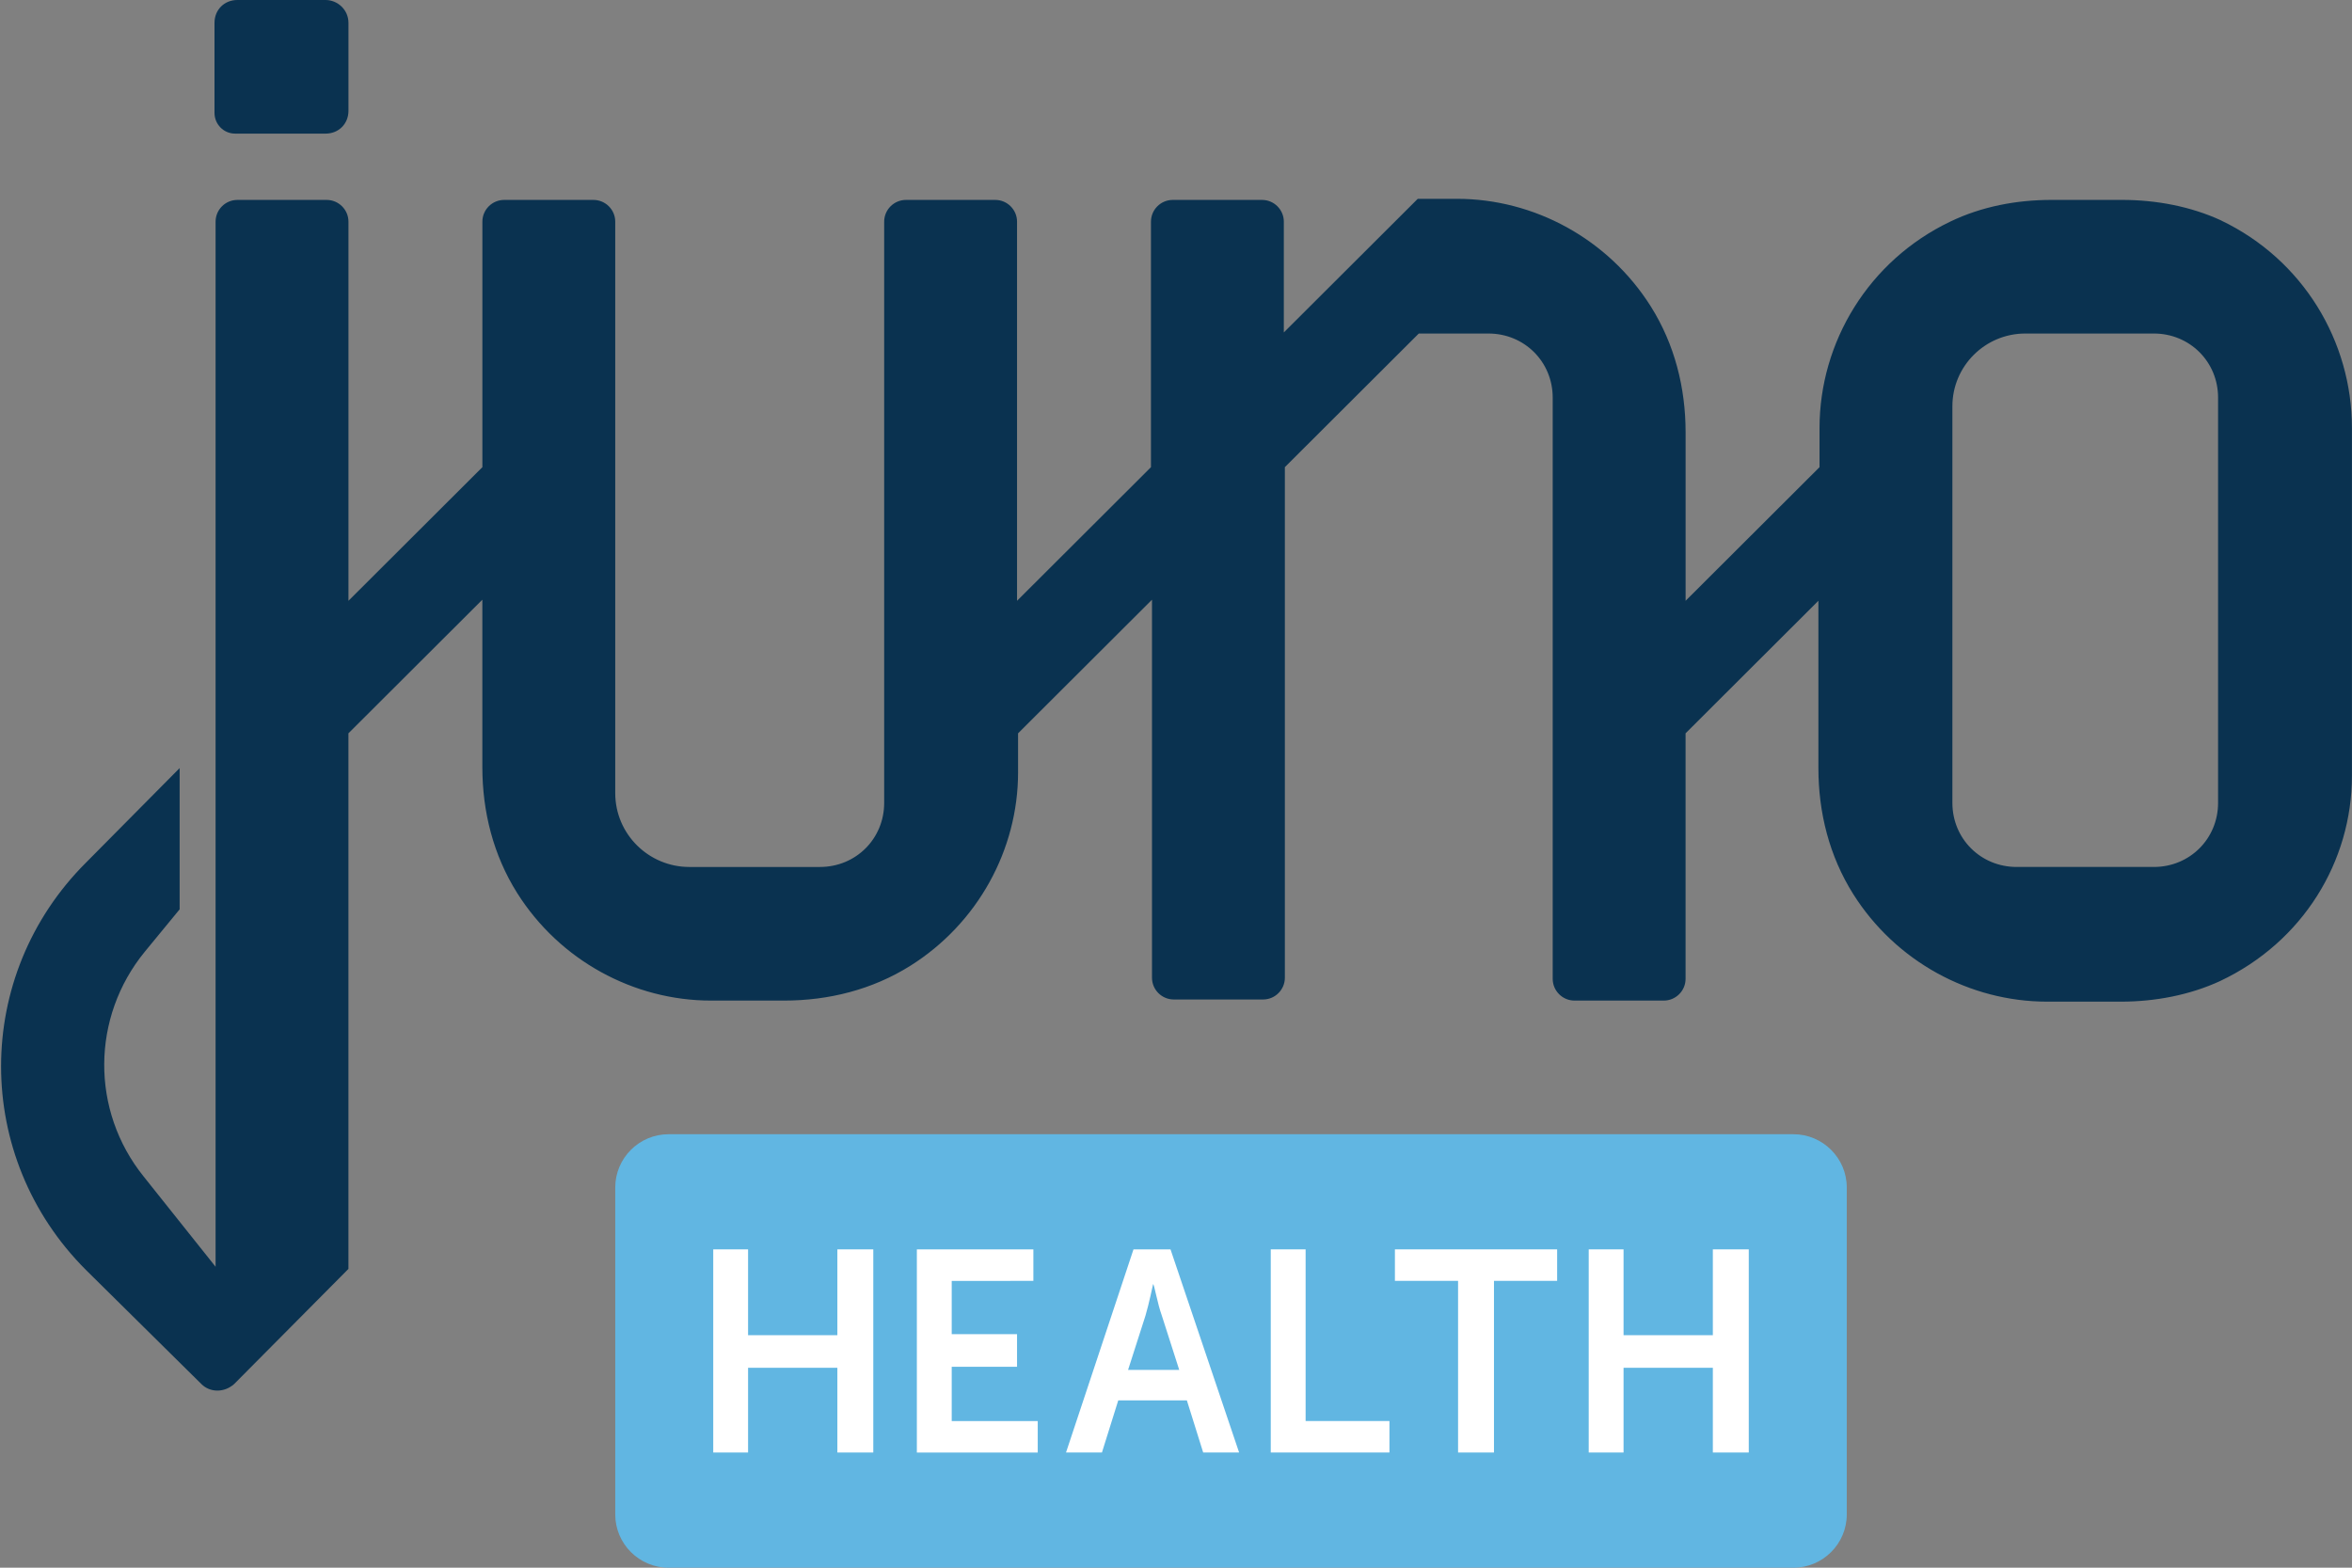 <svg fill="none" height="56" viewBox="0 0 84 56" width="84" xmlns="http://www.w3.org/2000/svg" xmlns:xlink="http://www.w3.org/1999/xlink"><rect x="0" y="0" width="84" height="56" fill="#808080" stroke="none"/><clipPath id="a"><path d="m0 0h84v56h-84z"/></clipPath><g clip-path="url(#a)"><path d="m8.4 4.773h3.228c.467 0 .817-.349.817-.815v-3.143c0-.466-.389-.815-.817-.815h-3.15c-.467 0-.817.349-.817.815v3.221c0 .388.311.737.739.737z" fill="#0a3250"/><path d="m79.334 7.878c-1.089-.505-2.333-.737-3.539-.737h-2.528c-1.244 0-2.489.233-3.617.776-2.917 1.397-4.667 4.308-4.667 7.374v1.397l-4.783 4.773v-6.015c0-1.591-.389-3.143-1.244-4.502-1.517-2.406-4.161-3.842-6.922-3.842h-1.4l-4.783 4.773v-3.958c0-.427-.35-.776-.778-.776h-3.189c-.428 0-.778.349-.778.776v8.771l-4.783 4.773v-13.544c0-.427-.35-.776-.778-.776h-3.189c-.428 0-.778.349-.778.776v20.762c0 1.281-1.011 2.29-2.294 2.29h-4.667c-1.439 0-2.644-1.164-2.644-2.639v-20.413c0-.427-.35-.776-.778-.776h-3.189c-.428 0-.778.349-.778.776v8.771l-4.783 4.773v-13.544c0-.427-.35-.776-.778-.776h-3.189c-.428 0-.778.349-.778.776v16.92 20.413l-2.567-3.221c-1.906-2.367-1.867-5.705.039-8.033l1.244-1.514v-5.045l-3.344 3.376c-4.044 4.036-4.044 10.517 0 14.553l4.122 4.075c.311.31.817.31 1.167 0l4.083-4.114v-19.132l4.783-4.773v5.976c0 1.591.389 3.143 1.244 4.502 1.517 2.406 4.161 3.842 6.922 3.842h2.606c1.594 0 3.15-.388 4.511-1.242 2.411-1.514 3.85-4.152 3.85-6.908v-1.397l4.783-4.773v13.505c0 .427.35.776.778.776h3.189c.428 0 .778-.349.778-.776v-18.24l4.783-4.773h2.489c1.283 0 2.294 1.009 2.294 2.29v20.762c0 .427.35.776.778.776h3.189c.428 0 .778-.349.778-.776v-8.771l4.744-4.735v5.976c0 1.591.389 3.143 1.244 4.502 1.517 2.406 4.161 3.842 6.922 3.842h2.644c1.206 0 2.45-.233 3.539-.737 2.956-1.397 4.706-4.269 4.706-7.335v-12.418c0-3.105-1.75-6.015-4.667-7.412zm-.117 20.801c0 1.281-1.011 2.29-2.294 2.29h-4.9c-1.283 0-2.295-1.009-2.295-2.29v-11.992-2.173c0-1.436 1.167-2.6 2.606-2.6h4.589c1.283 0 2.294 1.009 2.294 2.29z" fill="#0a3250"/><path d="m64.05 40.516h-40.172c-1.05 0-1.905.854-1.905 1.902v11.681c0 1.048.856 1.902 1.905 1.902h40.172c1.05 0 1.906-.854 1.906-1.902v-11.681c0-1.048-.856-1.902-1.906-1.902z" fill="#61b6e2"/><g fill="#fff"><path d="m53.356 51.886v-6.132h2.256v-1.125h-5.794v1.125h2.256v6.132z"/><path d="m31.189 51.886v-7.257h-1.283v3.066h-3.189v-3.066h-1.244v7.257h1.244v-3.027h3.189v3.027z"/><path d="m45.384 44.629v7.257h4.239v-1.125h-2.994v-6.132z"/><path d="m62.456 51.886v-7.257h-1.283v3.066h-3.189v-3.066h-1.244v7.257h1.244v-3.027h3.189v3.027z"/><path d="m38.072 51.886h1.283l.583-1.863h2.45l.583 1.863h1.283l-2.45-7.257h-1.322zm3.111-6.015c.039 0 .155.699.311 1.125l.622 1.94h-1.828l.622-1.94c.117-.388.272-1.125.272-1.125z"/><path d="m36.906 45.755v-1.125h-4.161v7.257h4.317v-1.125h-3.072v-1.94h2.333v-1.164h-2.333v-1.902z"/></g></g></svg>